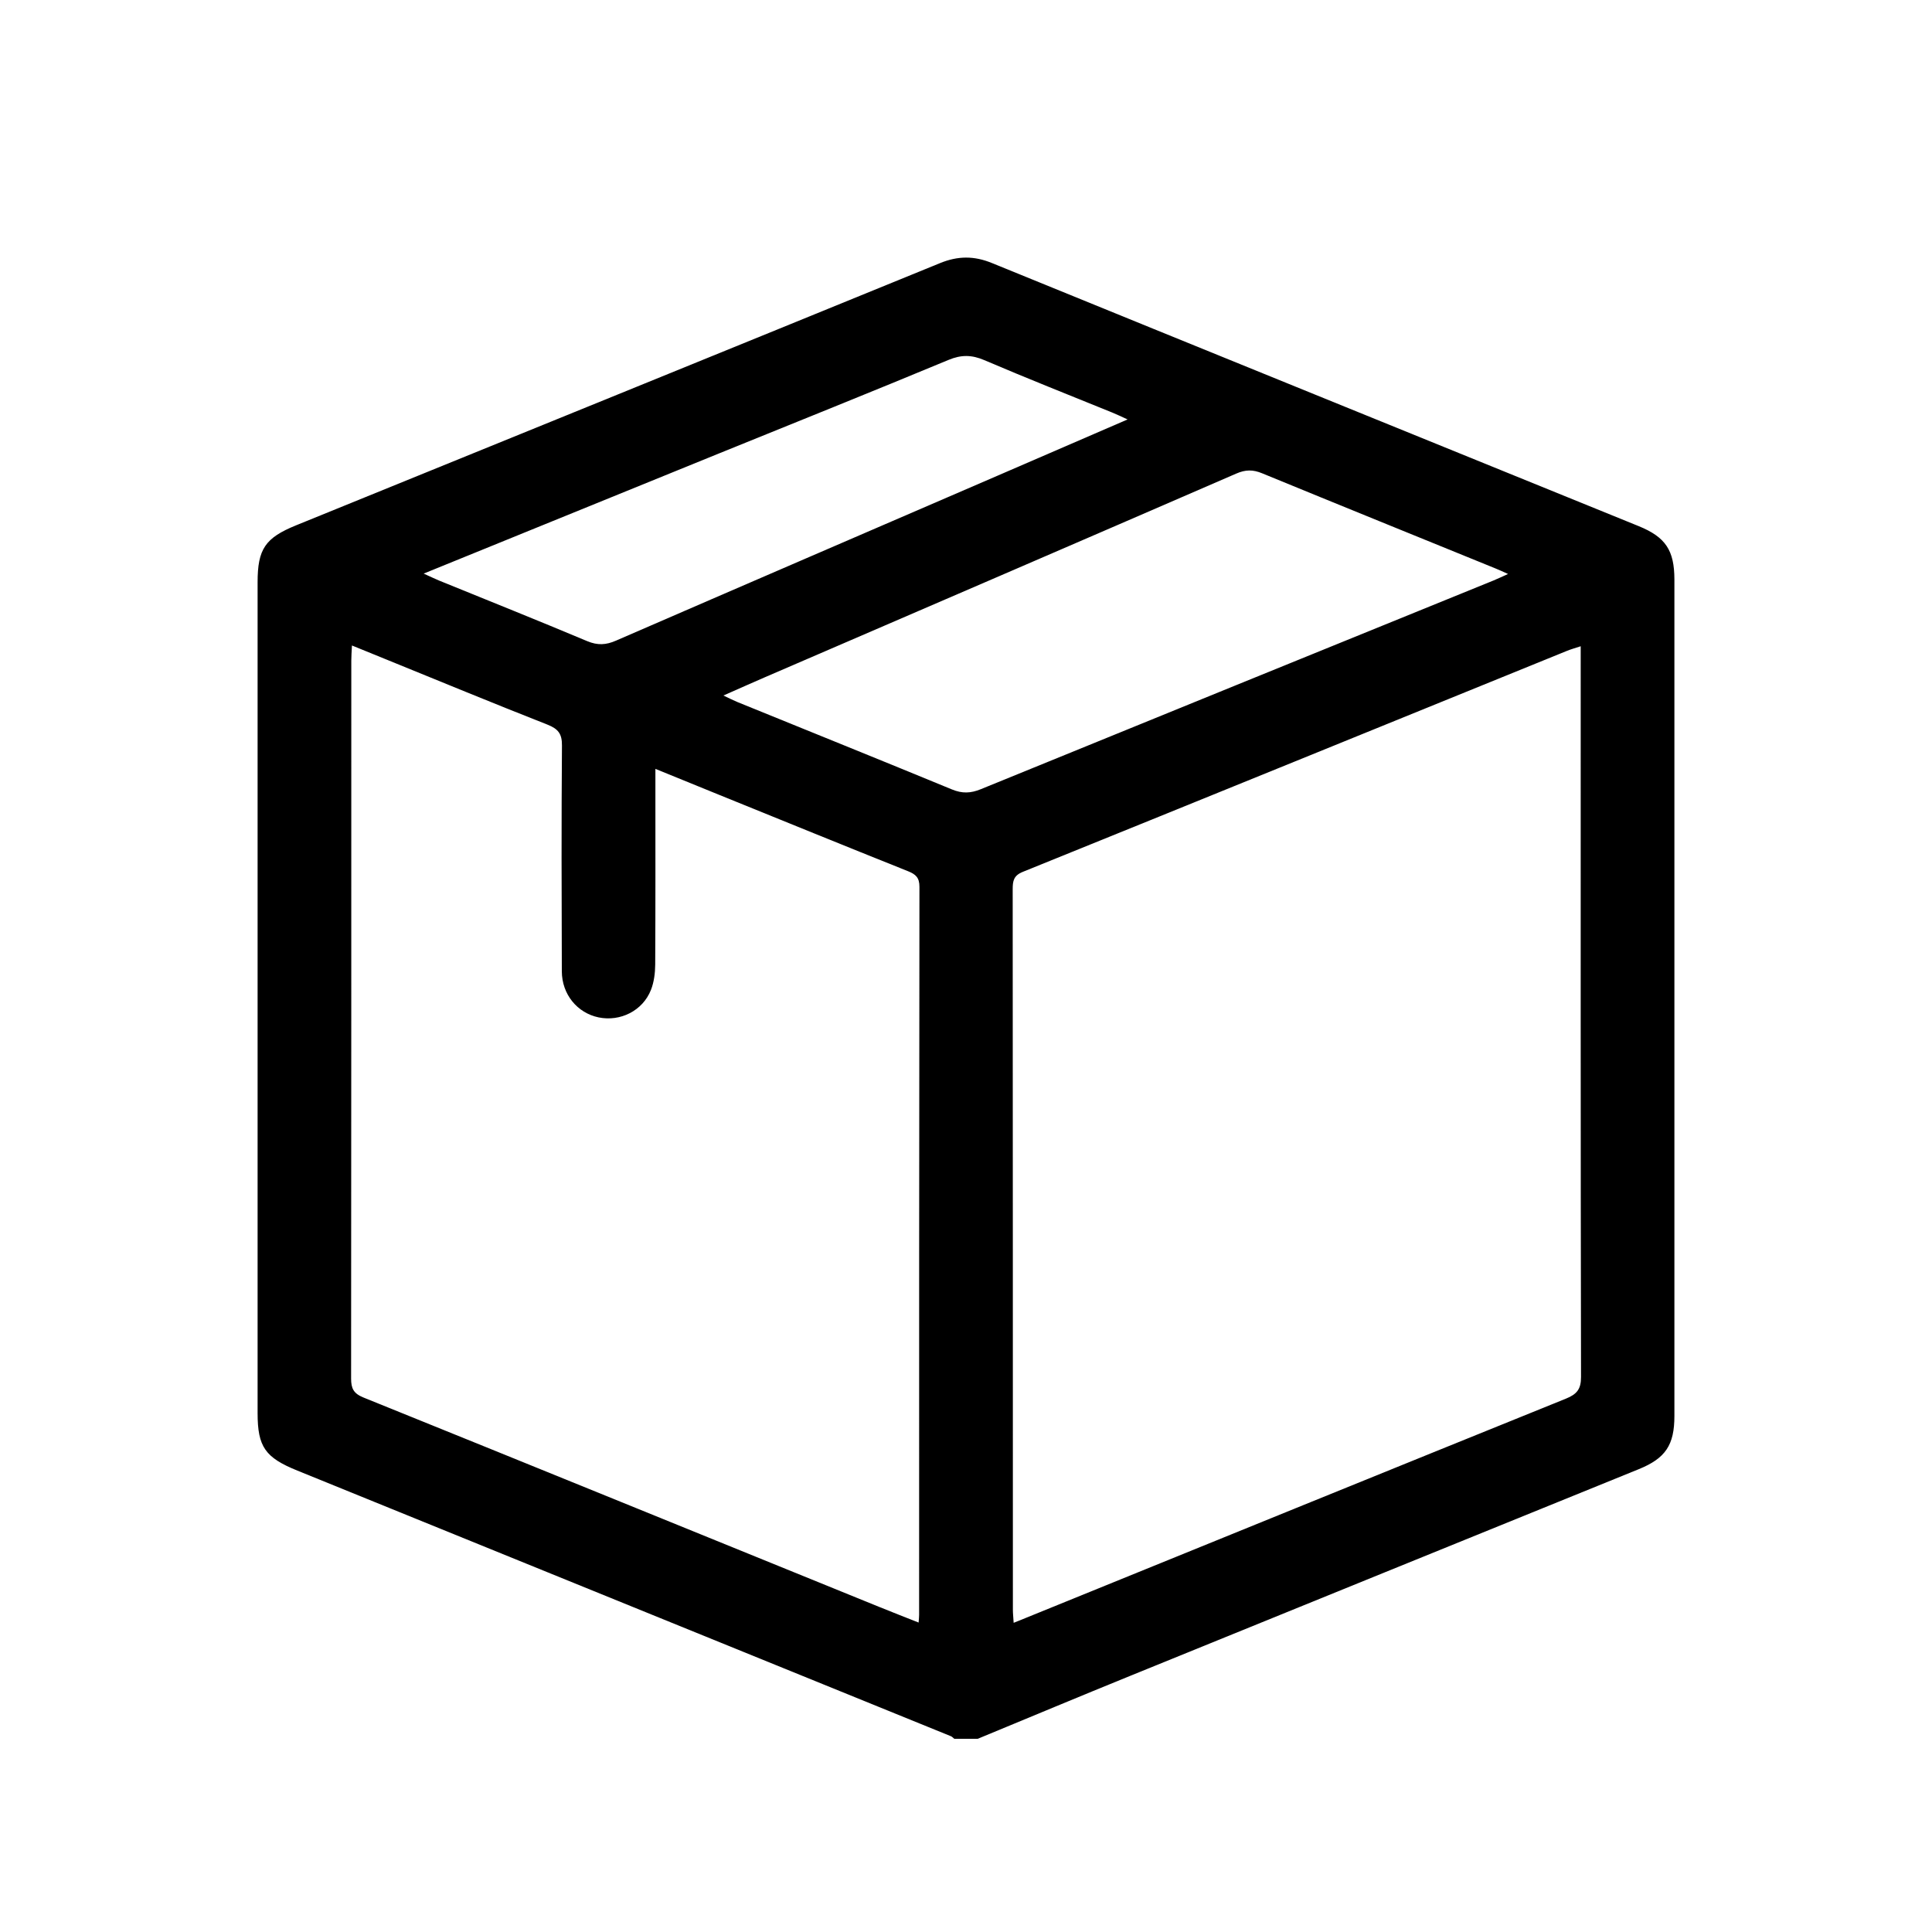 <svg width="30" height="30" viewBox="0 0 30 30" fill="none" xmlns="http://www.w3.org/2000/svg">
    <path d="M15.182 27H14.818C14.801 26.987 14.786 26.968 14.766 26.96C11.384 25.585 8.002 24.21 4.619 22.836C4.117 22.633 4 22.467 4 21.942C4 17.642 4 13.342 4 9.042C4 8.524 4.119 8.352 4.598 8.157C7.931 6.801 11.265 5.447 14.596 4.086C14.874 3.972 15.127 3.971 15.404 4.085C18.75 5.45 22.099 6.809 25.446 8.17C25.863 8.34 25.999 8.545 26 8.997C26 13.327 26 17.657 26 21.987C26 22.439 25.862 22.645 25.445 22.814C22.817 23.882 20.189 24.948 17.561 26.018C16.767 26.341 15.975 26.672 15.182 27ZM24.545 10.035C24.457 10.064 24.394 10.081 24.333 10.106C21.518 11.25 18.703 12.397 15.885 13.537C15.739 13.595 15.725 13.679 15.725 13.809C15.728 17.538 15.727 21.267 15.728 24.996C15.728 25.059 15.736 25.121 15.74 25.199C15.82 25.167 15.875 25.145 15.931 25.122C18.725 23.986 21.519 22.849 24.316 21.718C24.487 21.649 24.551 21.569 24.55 21.38C24.543 17.688 24.545 13.996 24.545 10.304C24.545 10.223 24.545 10.142 24.545 10.035ZM10.177 11.939C10.177 12.052 10.177 12.133 10.177 12.213C10.177 13.135 10.179 14.056 10.174 14.978C10.173 15.11 10.156 15.249 10.108 15.371C9.981 15.694 9.633 15.868 9.295 15.798C8.964 15.729 8.725 15.441 8.724 15.082C8.72 13.914 8.717 12.745 8.726 11.576C8.728 11.394 8.667 11.318 8.501 11.252C7.651 10.918 6.807 10.569 5.961 10.225C5.803 10.161 5.645 10.096 5.465 10.023C5.46 10.126 5.455 10.192 5.455 10.258C5.455 13.974 5.455 17.69 5.452 21.405C5.452 21.559 5.489 21.638 5.645 21.701C8.318 22.781 10.987 23.869 13.657 24.954C13.855 25.034 14.054 25.112 14.264 25.195C14.269 25.134 14.272 25.104 14.272 25.075C14.272 21.307 14.272 17.538 14.277 13.77C14.277 13.629 14.221 13.577 14.102 13.529C13.121 13.137 12.143 12.738 11.164 12.341C10.845 12.211 10.525 12.081 10.177 11.939ZM23.417 8.913C23.334 8.876 23.281 8.85 23.225 8.828C22.017 8.336 20.807 7.846 19.6 7.35C19.456 7.29 19.34 7.291 19.196 7.354C16.761 8.411 14.323 9.461 11.885 10.513C11.677 10.603 11.469 10.696 11.233 10.8C11.328 10.845 11.388 10.875 11.45 10.901C12.561 11.353 13.673 11.801 14.781 12.258C14.941 12.324 15.072 12.319 15.229 12.255C17.883 11.171 20.538 10.093 23.193 9.013C23.261 8.985 23.327 8.953 23.417 8.913ZM6.579 8.907C6.681 8.953 6.748 8.986 6.816 9.014C7.585 9.327 8.355 9.635 9.119 9.956C9.28 10.023 9.41 10.016 9.567 9.947C11.538 9.091 13.512 8.241 15.484 7.389C16.146 7.103 16.808 6.816 17.509 6.513C17.405 6.466 17.34 6.434 17.273 6.407C16.609 6.137 15.943 5.874 15.284 5.592C15.089 5.509 14.927 5.506 14.728 5.589C13.545 6.081 12.355 6.558 11.167 7.04C9.652 7.656 8.137 8.273 6.578 8.907L6.579 8.907Z" fill="black"></path>
    

</svg>
    